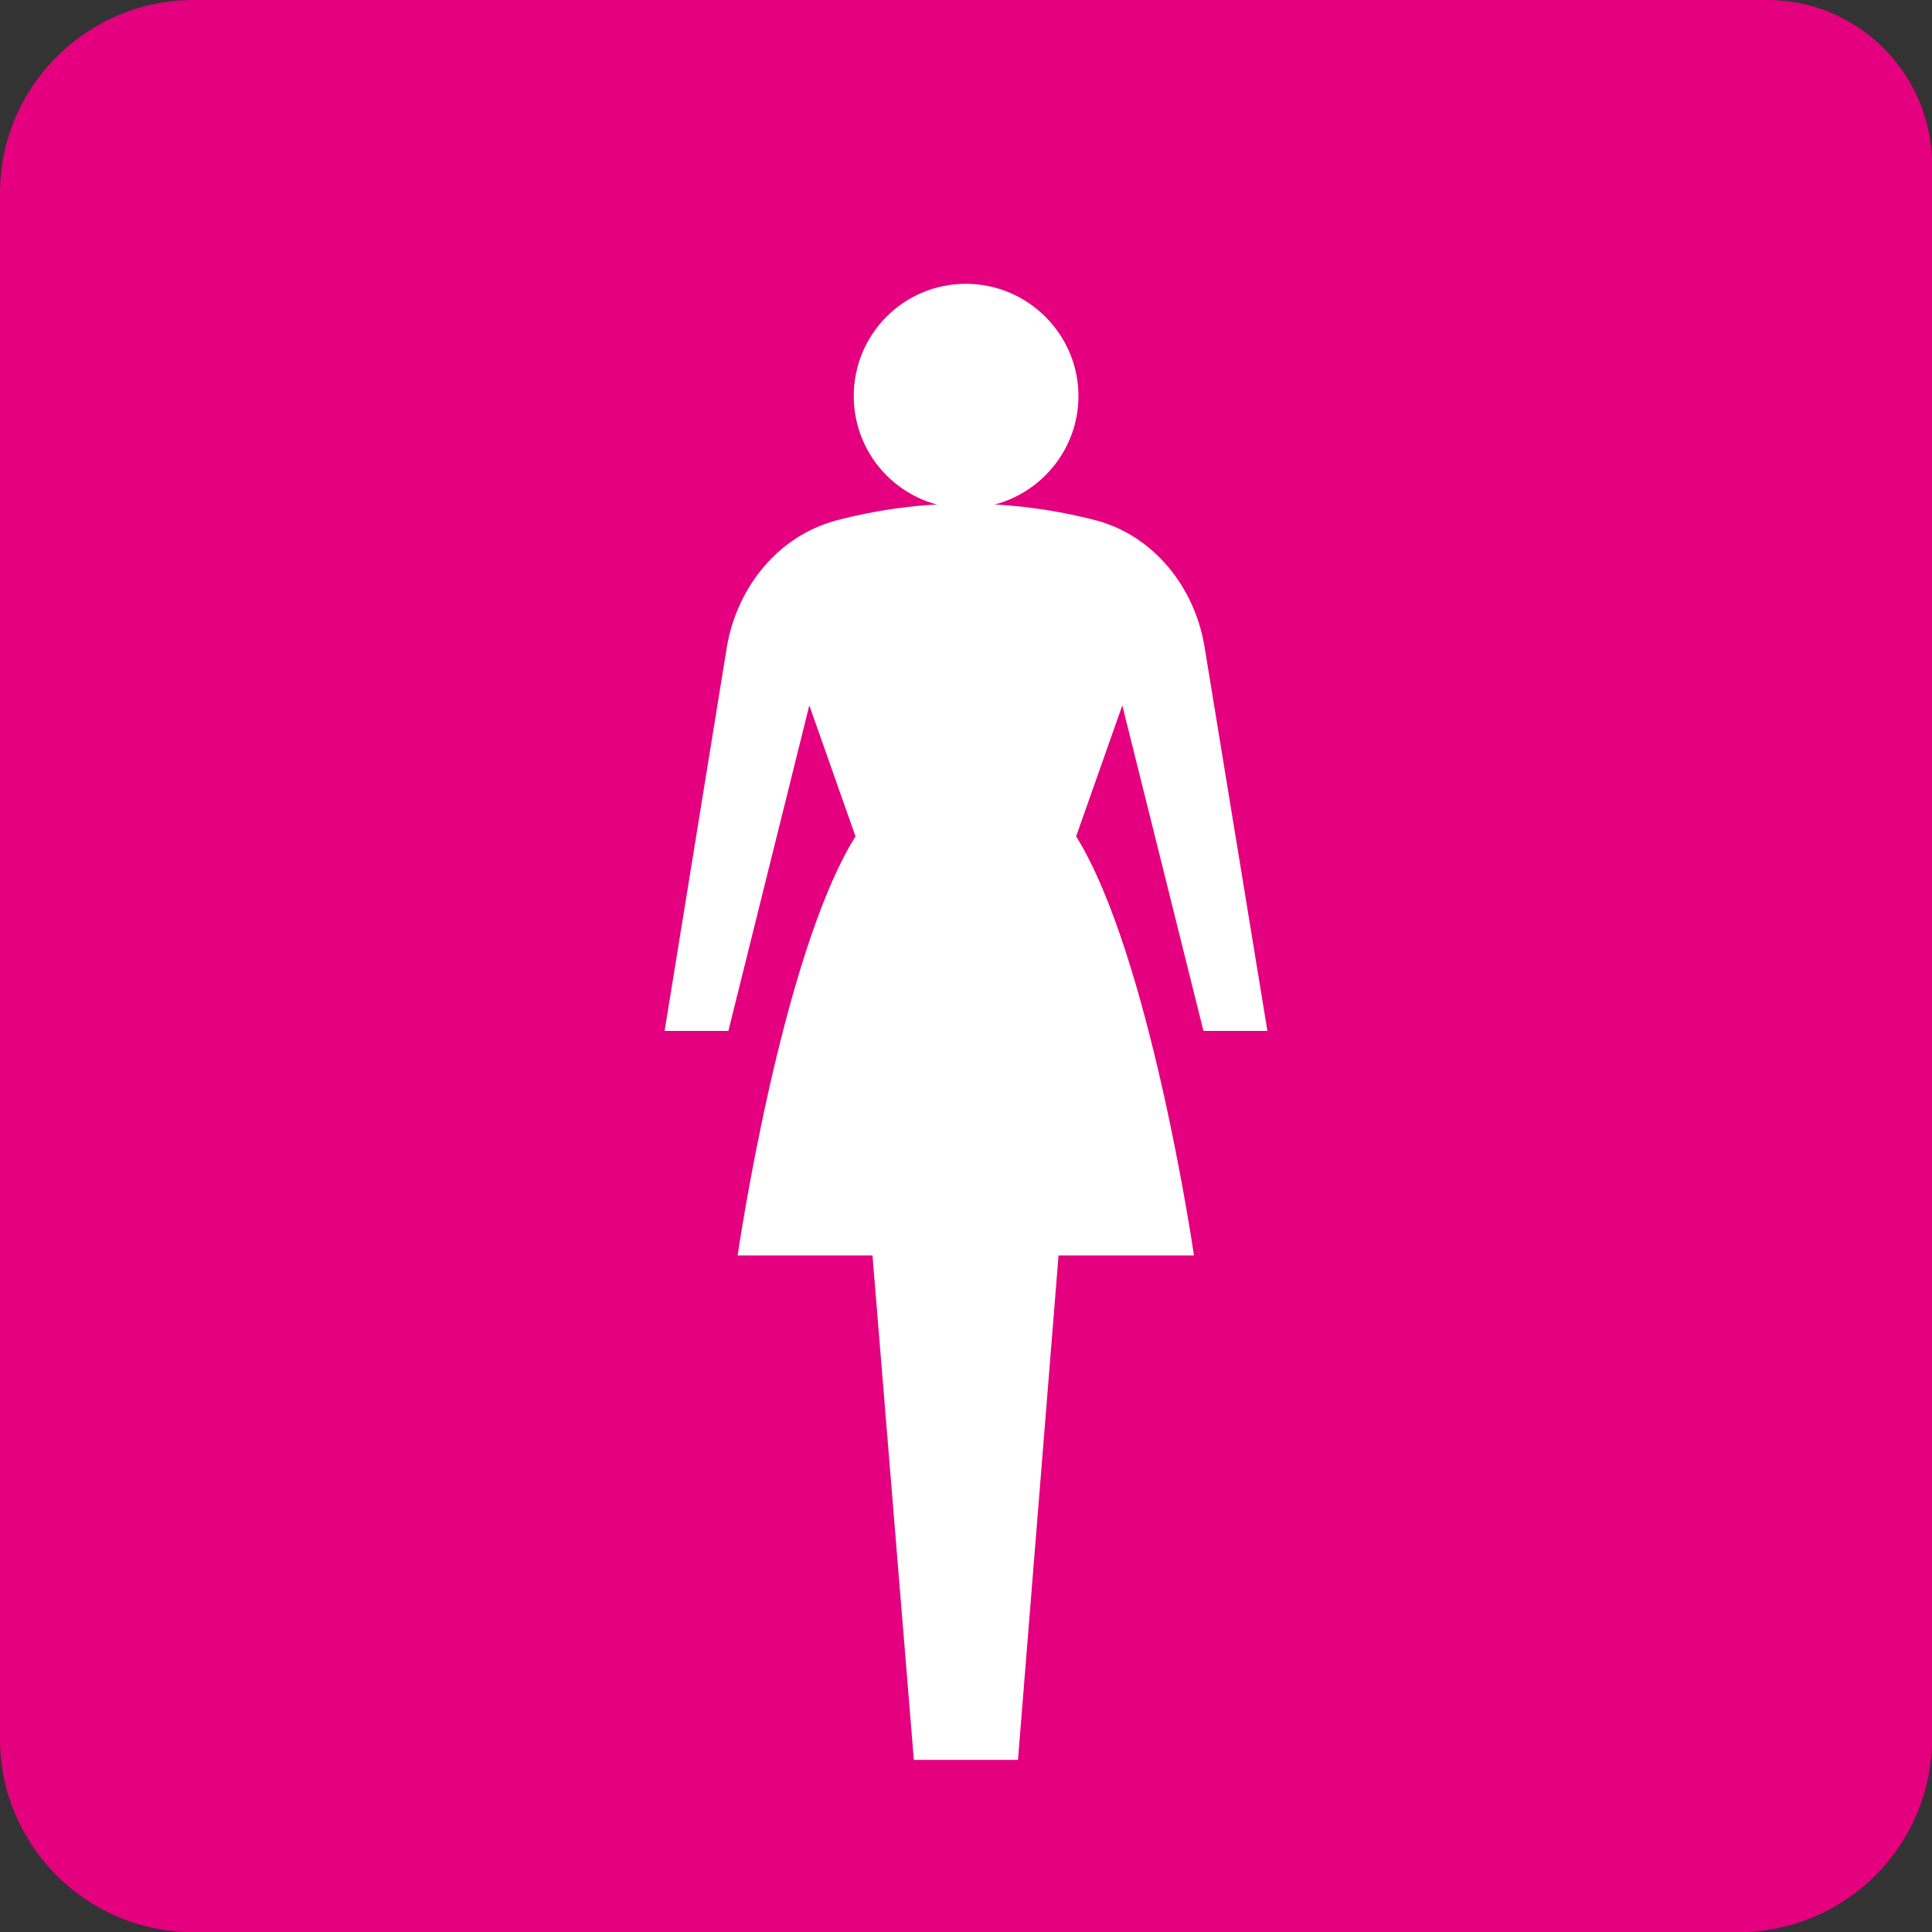 <?xml version="1.0" encoding="UTF-8"?><svg id="_レイヤー_1" data-name="レイヤー 1" xmlns="http://www.w3.org/2000/svg" viewBox="0 0 100 100"><rect x="0" y="0" width="100" height="100" fill="#333333" stroke="none"/><defs><style>.cls-1 {
        fill: #e4007f;
      }

      .cls-2 {
        fill: #fff;
      }</style></defs><path class="cls-1" d="M90.01,100c5.5,0,9.99-4.46,9.99-10.01V8.5c0-4.67-3.83-8.5-8.5-8.5H10.02C4.5,0,0,4.49,0,9.99v80.01c0,5.54,4.5,10.01,10.02,10.01h79.99Z"/><g><path class="cls-2" d="M49.99,26.31c3.22,0,5.83-2.62,5.83-5.81s-2.61-5.81-5.83-5.81-5.8,2.61-5.8,5.81,2.59,5.81,5.8,5.81Z"/><path class="cls-2" d="M62.31,53.36h3.29l-3.26-19.92c-.52-3.07-2.62-5.68-5.55-6.49-2.22-.58-4.48-.88-6.8-.88s-4.56.3-6.75.88c-2.96.81-5.07,3.42-5.61,6.49l-3.23,19.92h3.3l4.19-16.85,2.39,6.78c-3.85,6.17-6.1,21.69-6.1,21.69h6.98l2.14,26.11h5.39l2.1-26.11h7.01s-2.26-15.52-6.1-21.69l2.39-6.78,4.2,16.85Z"/></g></svg>
